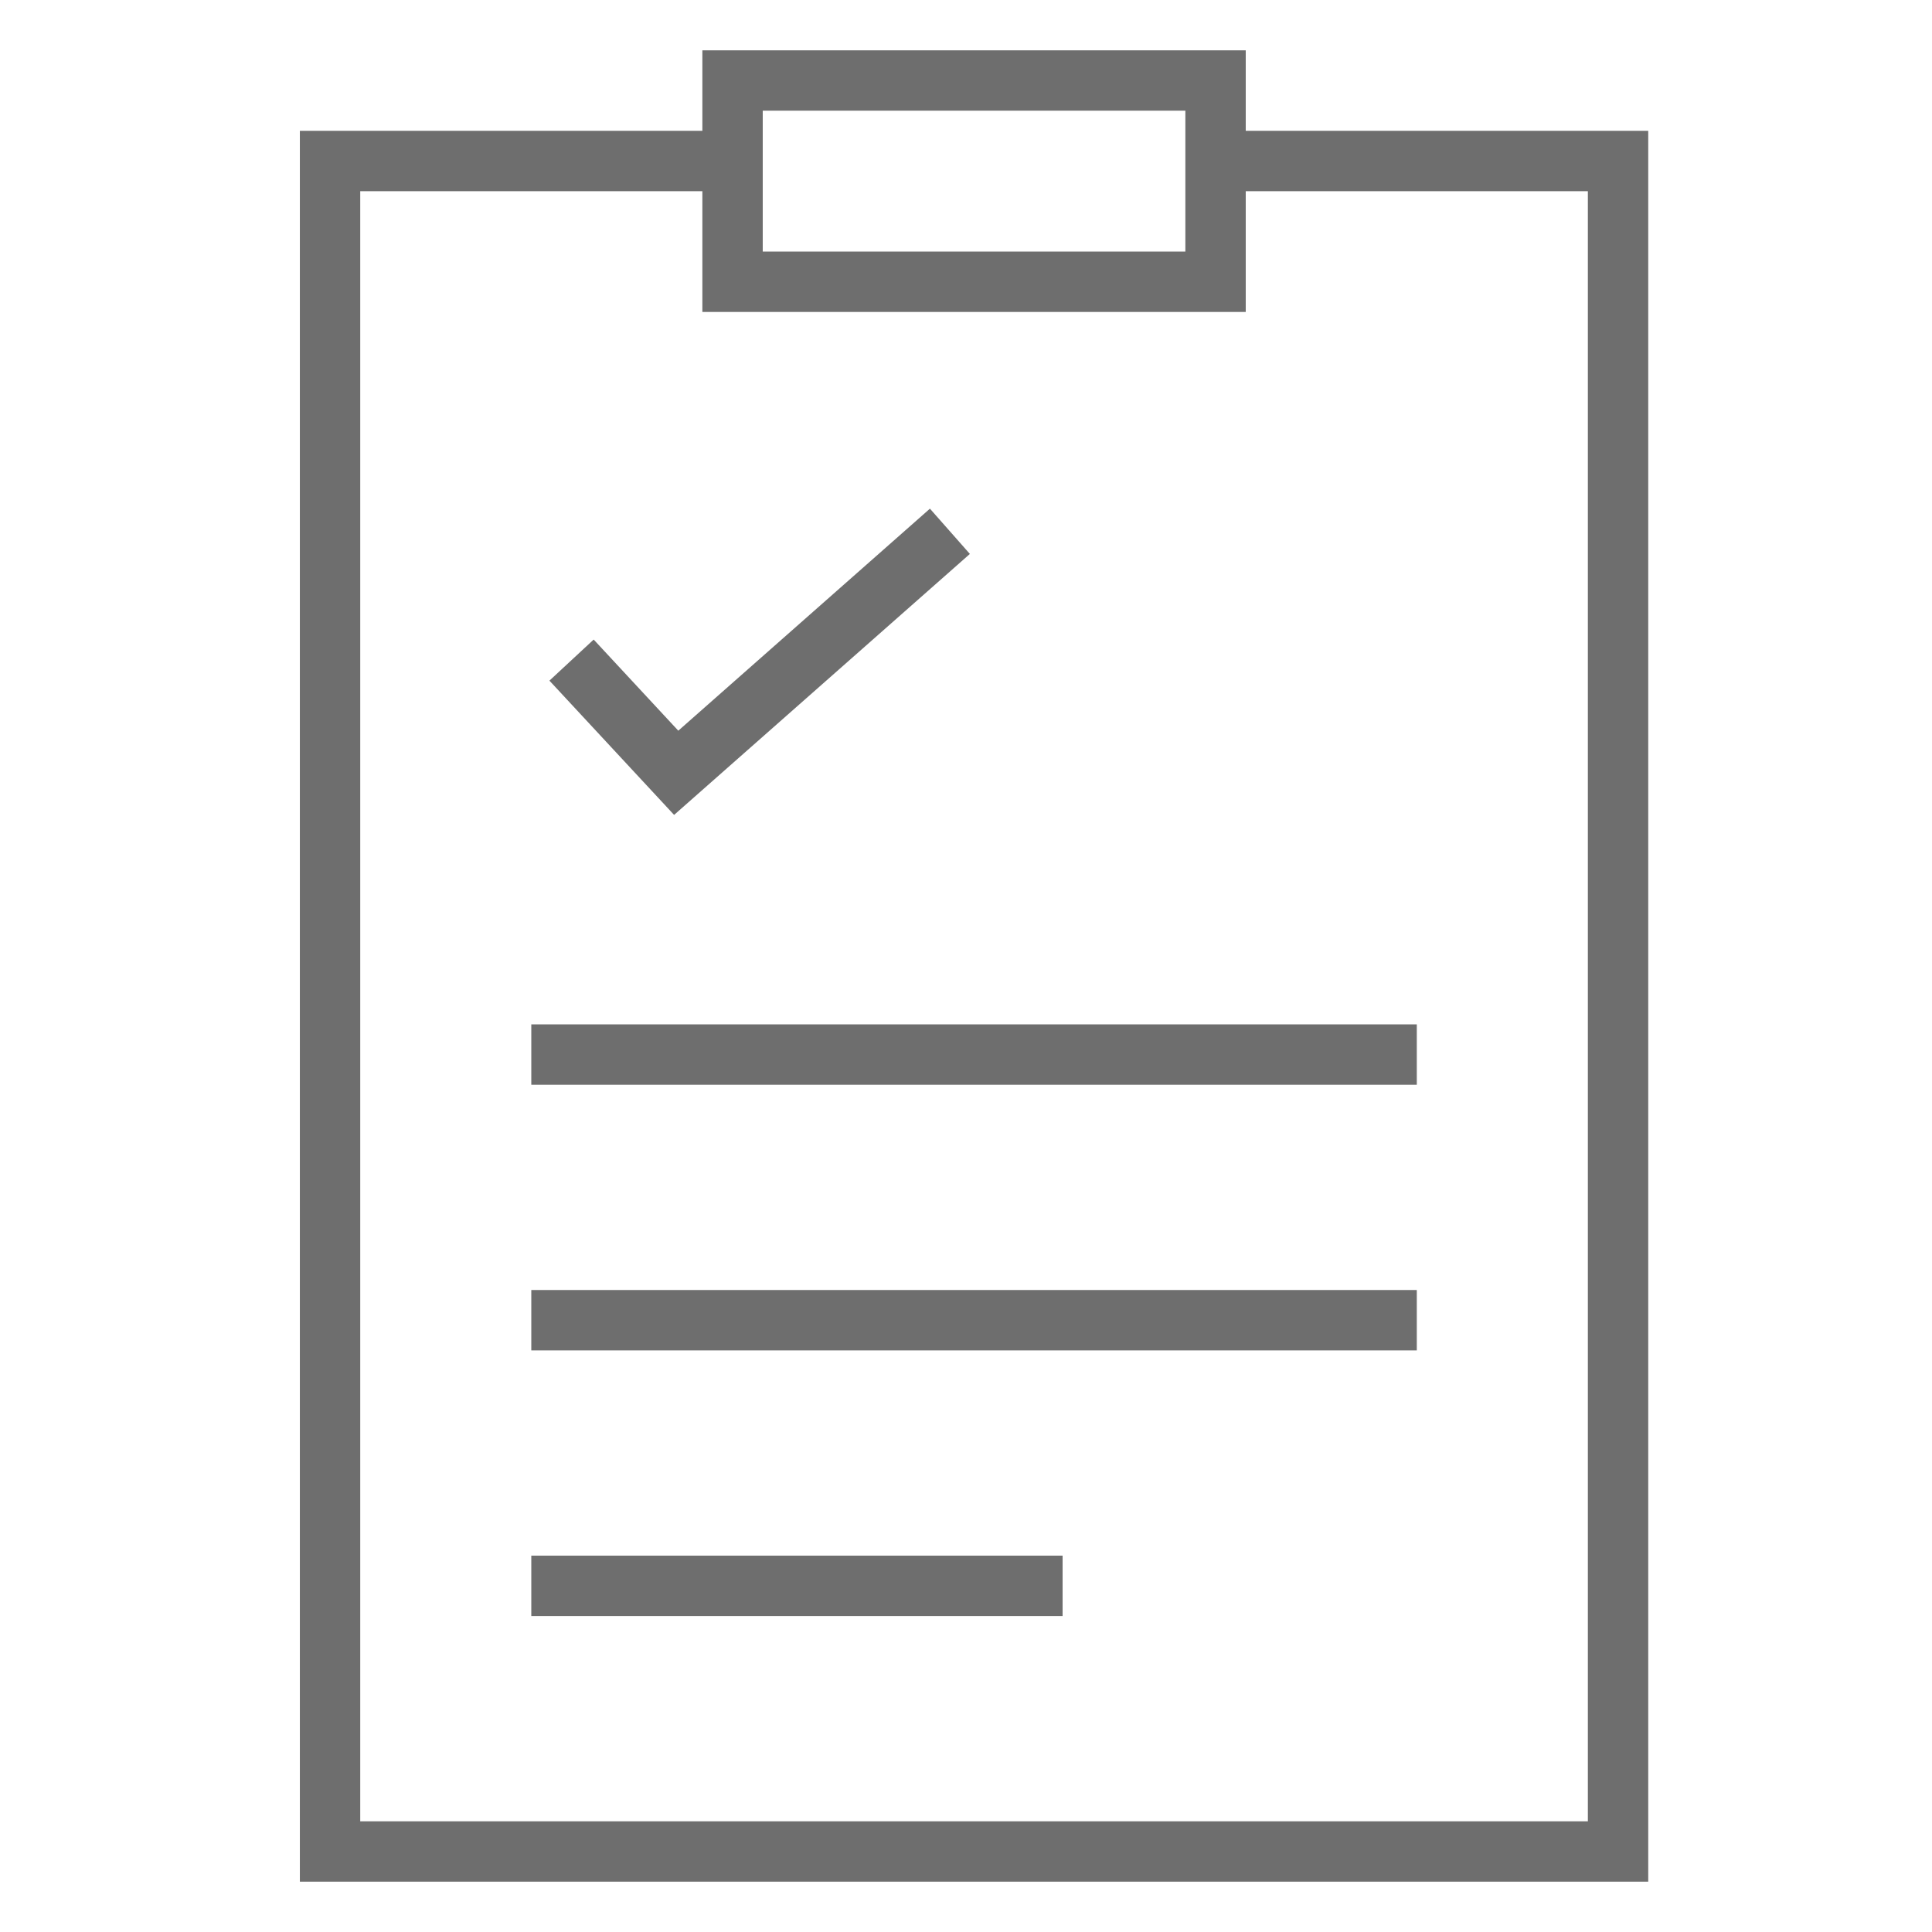 <svg width="48" height="48" viewBox="0 0 48 48" fill="none" xmlns="http://www.w3.org/2000/svg">
<path d="M35.2 26.2H13.2M35.2 32.8H13.2M26.4 39.4H13.2M18.2 4H8.2V46H40.2V4H30.2M23.6 13.2L16.8 19.2L14.2 16.4M30.2 2V7H18.2V2H30.2Z" stroke="#6E6E6E" stroke-width="1.5" stroke-miterlimit="10"/>
</svg>
